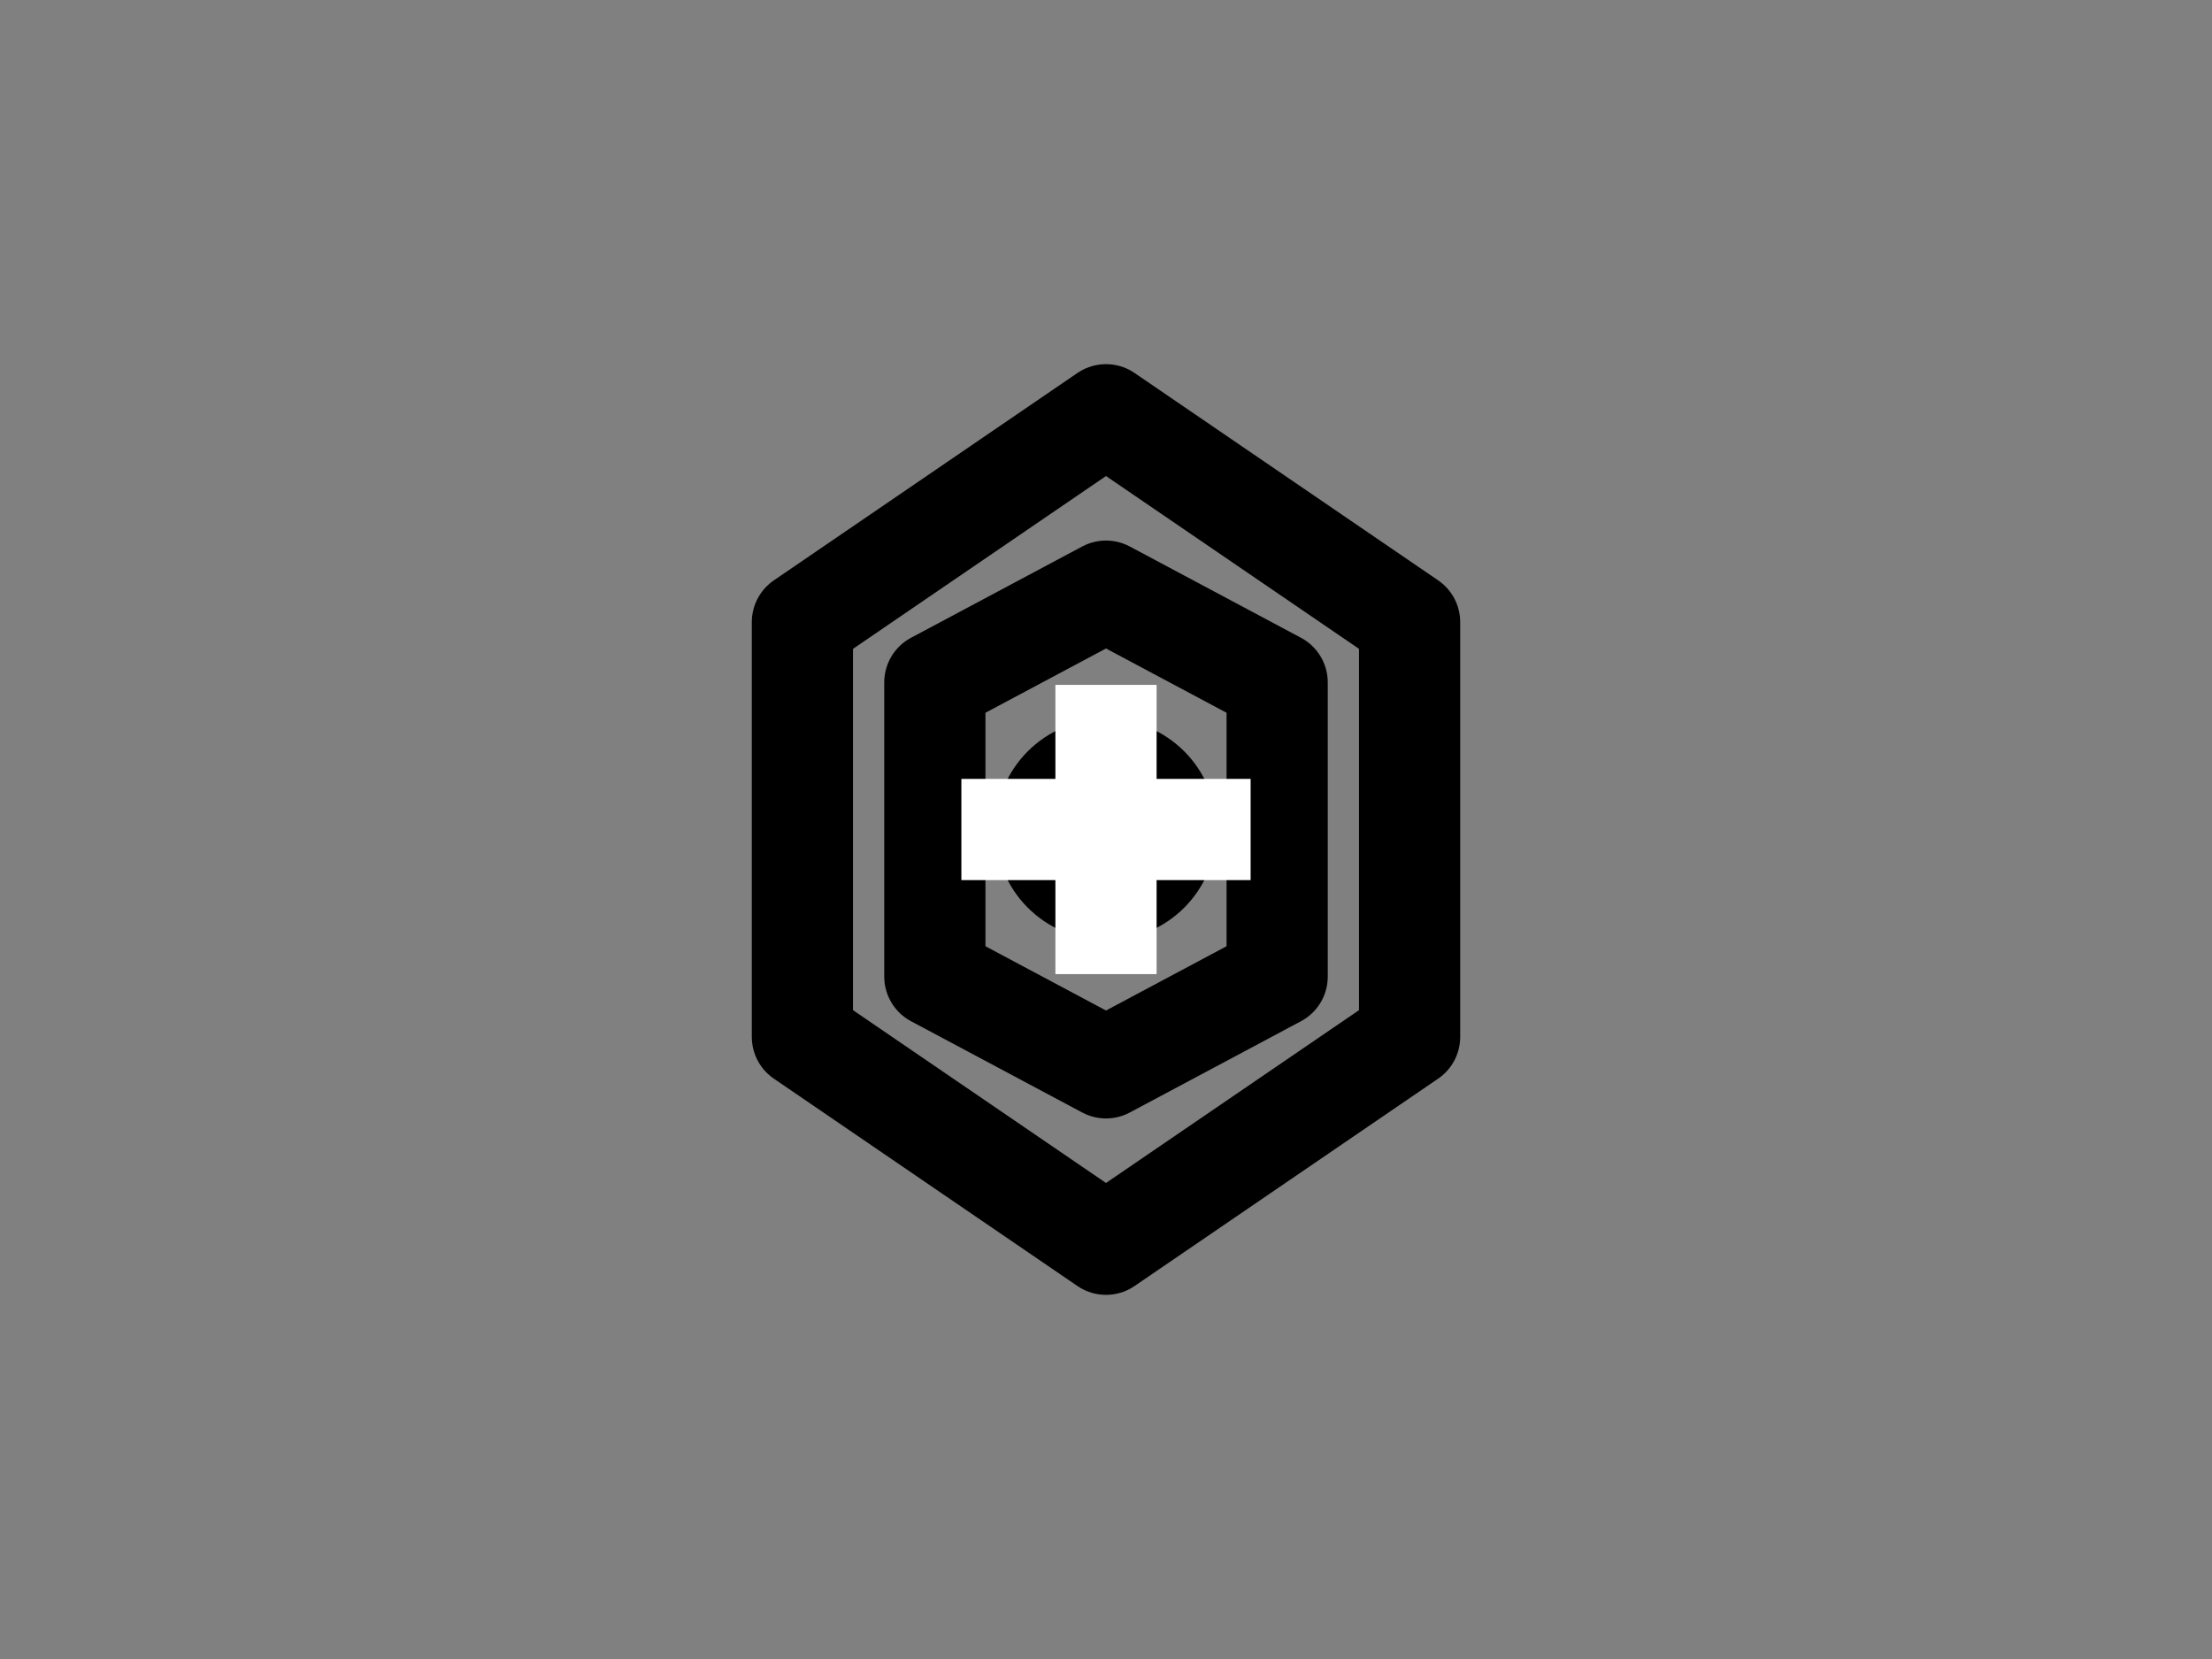 <svg viewBox="0 0 40 30" xmlns="http://www.w3.org/2000/svg">
  <rect x="0" y="0" width="40" height="30" fill="#808080" stroke="none"/>
  <defs>
    <style>
      .symbol-stroke { stroke-width: 1.83; stroke-linejoin: round; }
    </style>
  </defs>
  
  <!-- Symbol Only - Optimized for small sizes -->
  <g id="ocx-symbol-only">
    <!-- Outer hexagon (flat-top orientation) -->
    <polygon points="20,7.5 25.49,11.25 25.49,18.75 20,22.5 14.51,18.75 14.51,11.25" 
             fill="none" 
             stroke="#000000" 
             class="symbol-stroke"/>
    
    <!-- Inner ring -->
    <polygon points="20,10.69 23.095,12.34 23.095,17.66 20,19.31 16.905,17.66 16.905,12.34" 
             fill="none" 
             stroke="#000000" 
             class="symbol-stroke"/>
    
    <!-- Core circle -->
    <circle cx="20" cy="15" r="2" fill="#000000"/>
    
    <!-- Crosshair (precision targeting) -->
    <line x1="18.3" y1="15" x2="21.7" y2="15" 
          stroke="#FFFFFF" 
          stroke-width="1.83" 
          stroke-linecap="square"/>
    <line x1="20" y1="13.3" x2="20" y2="16.7" 
          stroke="#FFFFFF" 
          stroke-width="1.83" 
          stroke-linecap="square"/>
  </g>
</svg>
